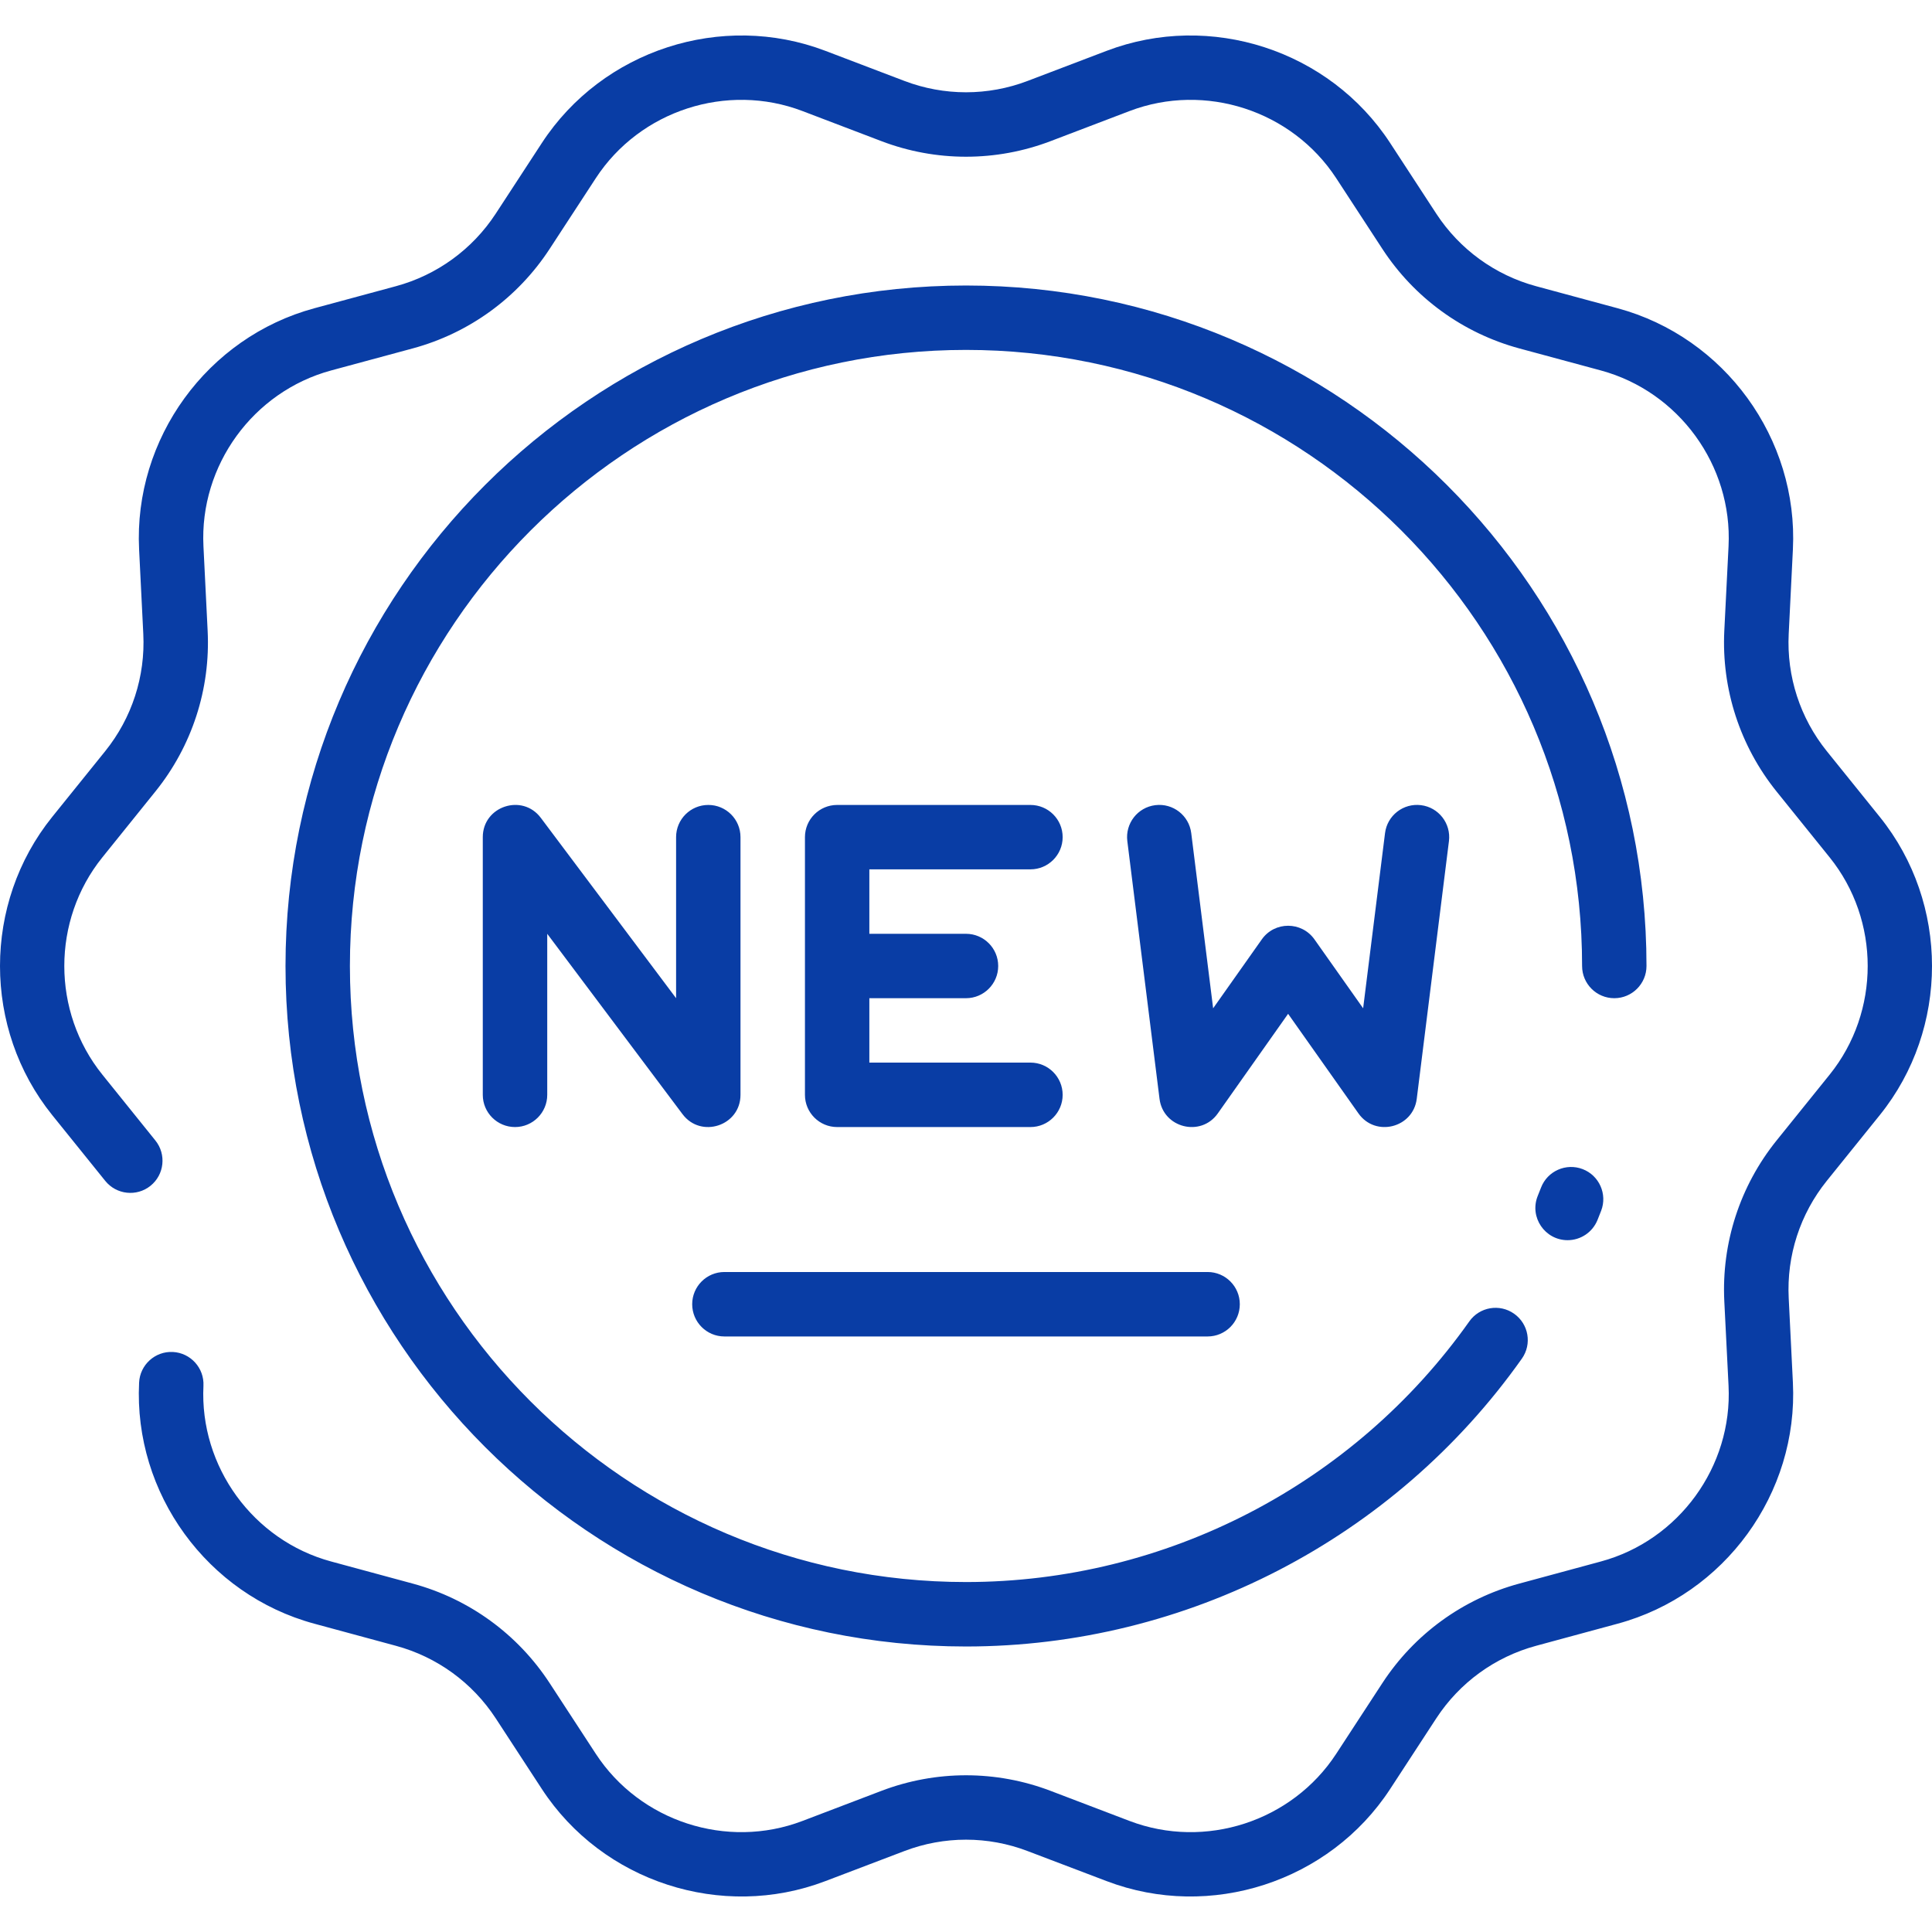 <svg width="36" height="36" viewBox="0 0 36 36" fill="none" xmlns="http://www.w3.org/2000/svg">
<g clip-path="url(#clip0_99_9594)">
<path d="M35.028 20.777L34.039 22.004C33.542 22.621 33.29 23.397 33.33 24.188L33.408 25.762C33.511 27.826 32.138 29.715 30.143 30.255L28.623 30.667C27.858 30.874 27.198 31.353 26.764 32.017L25.903 33.336C24.773 35.066 22.552 35.788 20.621 35.052L19.148 34.492C18.408 34.209 17.592 34.209 16.851 34.492L15.379 35.052C13.448 35.788 11.227 35.066 10.097 33.336L9.236 32.017C8.802 31.353 8.142 30.874 7.377 30.667L5.856 30.255C3.862 29.715 2.489 27.826 2.592 25.762C2.608 25.431 2.891 25.175 3.221 25.192C3.552 25.209 3.807 25.491 3.791 25.822C3.716 27.326 4.717 28.703 6.17 29.096L7.691 29.508C8.741 29.792 9.646 30.45 10.241 31.361L11.102 32.68C11.926 33.941 13.545 34.467 14.952 33.931L16.424 33.37C17.44 32.983 18.56 32.983 19.576 33.37L21.048 33.931C22.456 34.467 24.074 33.941 24.898 32.68L25.759 31.361C26.354 30.45 27.259 29.792 28.309 29.508L29.83 29.096C31.283 28.703 32.284 27.326 32.209 25.822L32.13 24.248C32.076 23.162 32.422 22.098 33.104 21.251L34.093 20.024C35.038 18.851 35.038 17.149 34.093 15.976L33.104 14.749C32.422 13.902 32.076 12.838 32.13 11.752L32.209 10.178C32.284 8.674 31.283 7.297 29.83 6.903L28.309 6.492C27.259 6.207 26.354 5.55 25.759 4.639L24.898 3.32C24.074 2.059 22.455 1.533 21.048 2.069L19.576 2.63C18.56 3.017 17.44 3.017 16.424 2.63L14.952 2.069C13.545 1.533 11.925 2.059 11.102 3.32L10.241 4.639C9.646 5.55 8.741 6.208 7.691 6.492L6.17 6.903C4.716 7.297 3.716 8.674 3.791 10.178L3.869 11.752C3.924 12.838 3.578 13.902 2.895 14.749L1.907 15.976C0.962 17.149 0.962 18.851 1.907 20.024L2.895 21.251C3.103 21.509 3.063 21.887 2.805 22.095C2.547 22.303 2.169 22.262 1.961 22.004L0.972 20.777C-0.324 19.168 -0.324 16.832 0.972 15.223L1.961 13.996C2.458 13.379 2.71 12.603 2.67 11.811L2.592 10.238C2.489 8.174 3.862 6.284 5.857 5.744L7.377 5.333C8.142 5.126 8.802 4.646 9.236 3.983L10.097 2.664C11.227 0.933 13.448 0.212 15.379 0.947L16.852 1.508C17.592 1.79 18.408 1.79 19.148 1.508L20.621 0.947C22.552 0.212 24.773 0.933 25.903 2.664L26.764 3.983C27.198 4.646 27.858 5.126 28.623 5.333L30.143 5.744C32.138 6.284 33.511 8.174 33.408 10.238L33.33 11.811C33.29 12.603 33.542 13.379 34.039 13.996L35.028 15.223C36.324 16.832 36.324 19.168 35.028 20.777ZM13.798 20.401V15.599C13.798 15.267 13.53 14.999 13.198 14.999C12.867 14.999 12.598 15.267 12.598 15.599V18.6L10.077 15.239C9.732 14.779 8.996 15.023 8.996 15.599V20.401C8.996 20.732 9.265 21.001 9.597 21.001C9.928 21.001 10.197 20.732 10.197 20.401V17.4L12.718 20.761C13.062 21.22 13.798 20.977 13.798 20.401ZM19.201 16.199C19.532 16.199 19.801 15.93 19.801 15.599C19.801 15.267 19.532 14.999 19.201 14.999H15.599C15.268 14.999 14.999 15.267 14.999 15.599V20.401C14.999 20.732 15.268 21.001 15.599 21.001H19.201C19.532 21.001 19.801 20.732 19.801 20.401C19.801 20.069 19.532 19.8 19.201 19.8H16.199V18.6H18C18.331 18.6 18.6 18.331 18.6 18C18.6 17.668 18.331 17.4 18 17.4H16.199V16.199H19.201ZM25.313 20.747C25.628 21.194 26.331 21.018 26.399 20.475L26.999 15.673C27.04 15.344 26.807 15.044 26.478 15.003C26.149 14.962 25.849 15.195 25.808 15.524L25.4 18.788L24.493 17.504C24.254 17.166 23.751 17.165 23.512 17.504L22.605 18.788L22.197 15.524C22.156 15.195 21.857 14.962 21.527 15.003C21.198 15.044 20.965 15.344 21.006 15.673L21.606 20.475C21.674 21.018 22.377 21.194 22.692 20.747L24.002 18.891L25.313 20.747ZM30.68 18C30.68 11.008 24.992 5.32 18 5.32C11.008 5.32 5.32 11.008 5.32 18C5.32 24.992 11.008 30.68 18 30.68C22.109 30.68 25.981 28.675 28.358 25.316C28.549 25.046 28.485 24.671 28.214 24.48C27.944 24.288 27.569 24.352 27.378 24.623C25.226 27.664 21.72 29.479 18 29.479C11.67 29.479 6.52 24.33 6.52 18C6.52 11.67 11.67 6.52 18 6.52C24.33 6.52 29.48 11.67 29.48 18C29.48 18.331 29.748 18.6 30.08 18.6C30.411 18.6 30.68 18.331 30.68 18ZM28.715 22.129C28.695 22.181 28.674 22.233 28.653 22.285C28.494 22.681 28.788 23.109 29.21 23.109C29.448 23.109 29.672 22.967 29.767 22.733C29.79 22.676 29.813 22.619 29.835 22.561C29.954 22.252 29.8 21.904 29.491 21.785C29.182 21.666 28.834 21.82 28.715 22.129ZM13.498 24.903H22.502C22.833 24.903 23.102 24.634 23.102 24.302C23.102 23.971 22.833 23.702 22.502 23.702H13.498C13.167 23.702 12.898 23.971 12.898 24.302C12.898 24.634 13.167 24.903 13.498 24.903Z" fill="#093DA5"/>
</g>
<defs>
<clipPath id="clip0_99_9594">
<rect width="36" height="36" fill="white"/>
</clipPath>
</defs>
</svg>
